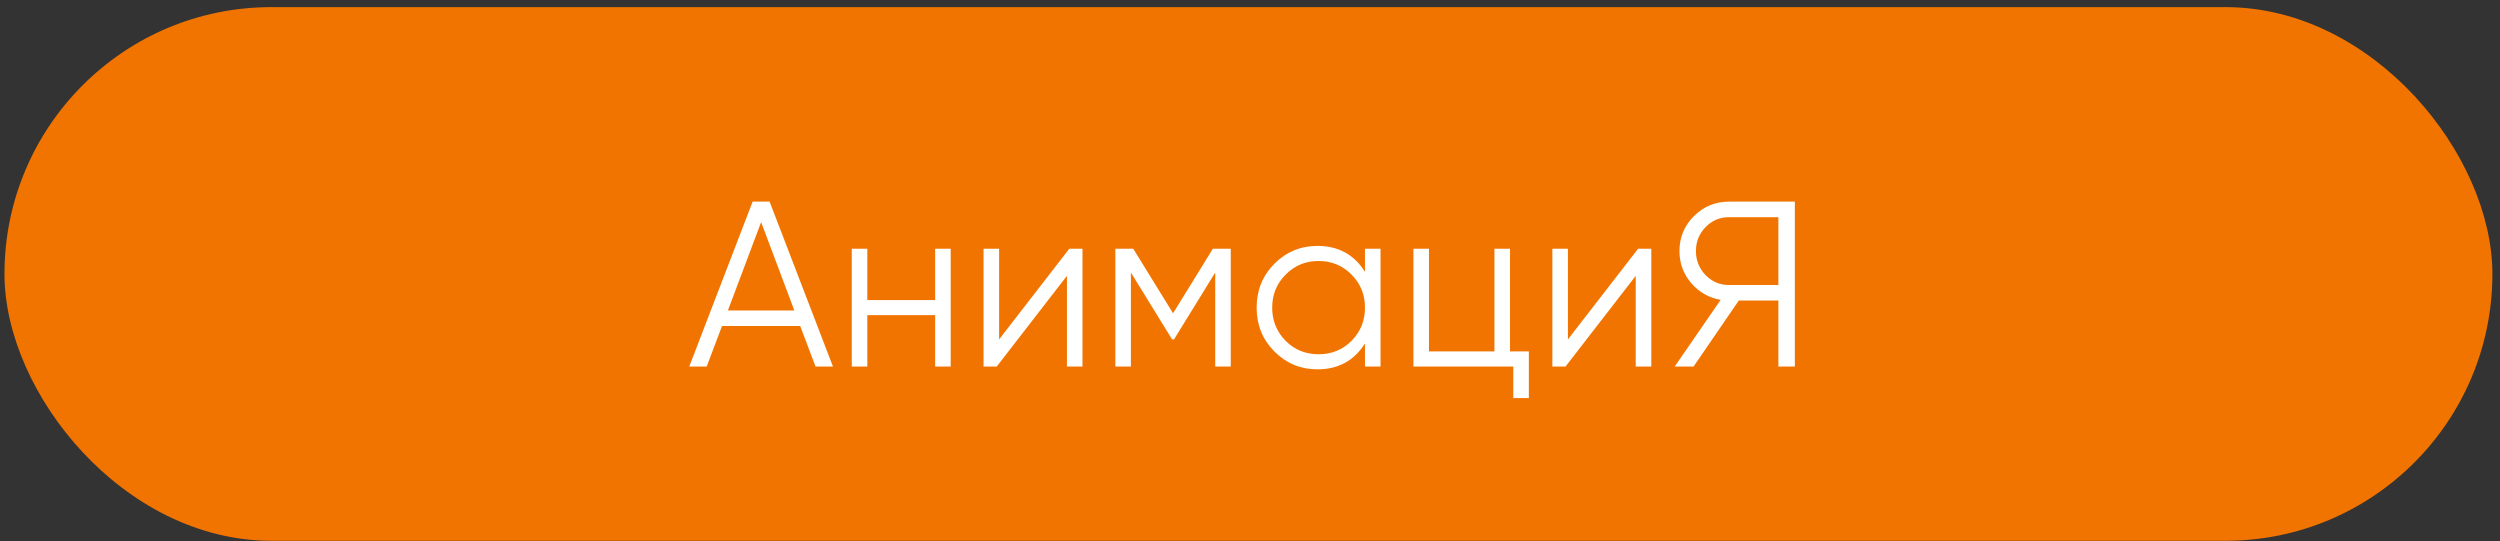 <?xml version="1.0" encoding="UTF-8"?> <svg xmlns="http://www.w3.org/2000/svg" width="254" height="55" viewBox="0 0 254 55" fill="none"><rect x="0" y="0" width="254" height="55" fill="#333333" stroke="none"/><g clip-path="url(#clip0_1167_180)"><rect x="0.455" y="0.724" width="252.772" height="54.22" rx="27.11" fill="#F27400"></rect><path d="M82.857 37.237L81.302 33.121H73.357L71.802 37.237H70.031L76.468 20.486H78.191L84.628 37.237H82.857ZM73.956 31.542H80.704L77.33 22.568L73.956 31.542ZM95.011 25.272H96.59V37.237H95.011V32.02H88.119V37.237H86.54V25.272H88.119V30.489H95.011V25.272ZM108.64 25.272H109.98V37.237H108.401V28.024L101.27 37.237H99.93V25.272H101.509V34.485L108.64 25.272ZM125.045 25.272V37.237H123.466V27.689L119.278 34.485H119.087L114.899 27.689V37.237H113.32V25.272H115.139L119.183 31.829L123.227 25.272H125.045ZM138.682 25.272H140.262V37.237H138.682V34.892C137.582 36.647 135.97 37.524 133.849 37.524C132.142 37.524 130.682 36.918 129.47 35.705C128.273 34.493 127.675 33.009 127.675 31.255C127.675 29.5 128.273 28.016 129.47 26.804C130.682 25.591 132.142 24.985 133.849 24.985C135.97 24.985 137.582 25.862 138.682 27.617V25.272ZM130.618 34.629C131.527 35.538 132.644 35.992 133.968 35.992C135.292 35.992 136.409 35.538 137.318 34.629C138.228 33.703 138.682 32.579 138.682 31.255C138.682 29.93 138.228 28.814 137.318 27.904C136.409 26.979 135.292 26.516 133.968 26.516C132.644 26.516 131.527 26.979 130.618 27.904C129.709 28.814 129.254 29.93 129.254 31.255C129.254 32.579 129.709 33.703 130.618 34.629ZM153.417 35.705H155.331V40.443H153.752V37.237H143.606V25.272H145.185V35.705H151.837V25.272H153.417V35.705ZM166.431 25.272H167.771V37.237H166.191V28.024L159.06 37.237H157.72V25.272H159.3V34.485L166.431 25.272ZM182.357 20.486V37.237H180.682V30.537H176.662L172.068 37.237H170.153L174.819 30.465C173.623 30.257 172.626 29.691 171.828 28.766C171.031 27.825 170.632 26.74 170.632 25.511C170.632 24.123 171.118 22.943 172.092 21.97C173.081 20.981 174.269 20.486 175.657 20.486H182.357ZM175.657 28.957H180.682V22.066H175.657C174.732 22.066 173.942 22.401 173.288 23.071C172.634 23.741 172.307 24.554 172.307 25.511C172.307 26.453 172.634 27.266 173.288 27.952C173.942 28.622 174.732 28.957 175.657 28.957Z" fill="white"></path></g><defs><clipPath id="clip0_1167_180"><rect x="0.455" y="0.724" width="252.772" height="54.22" rx="27.11" fill="white"></rect></clipPath></defs></svg> 